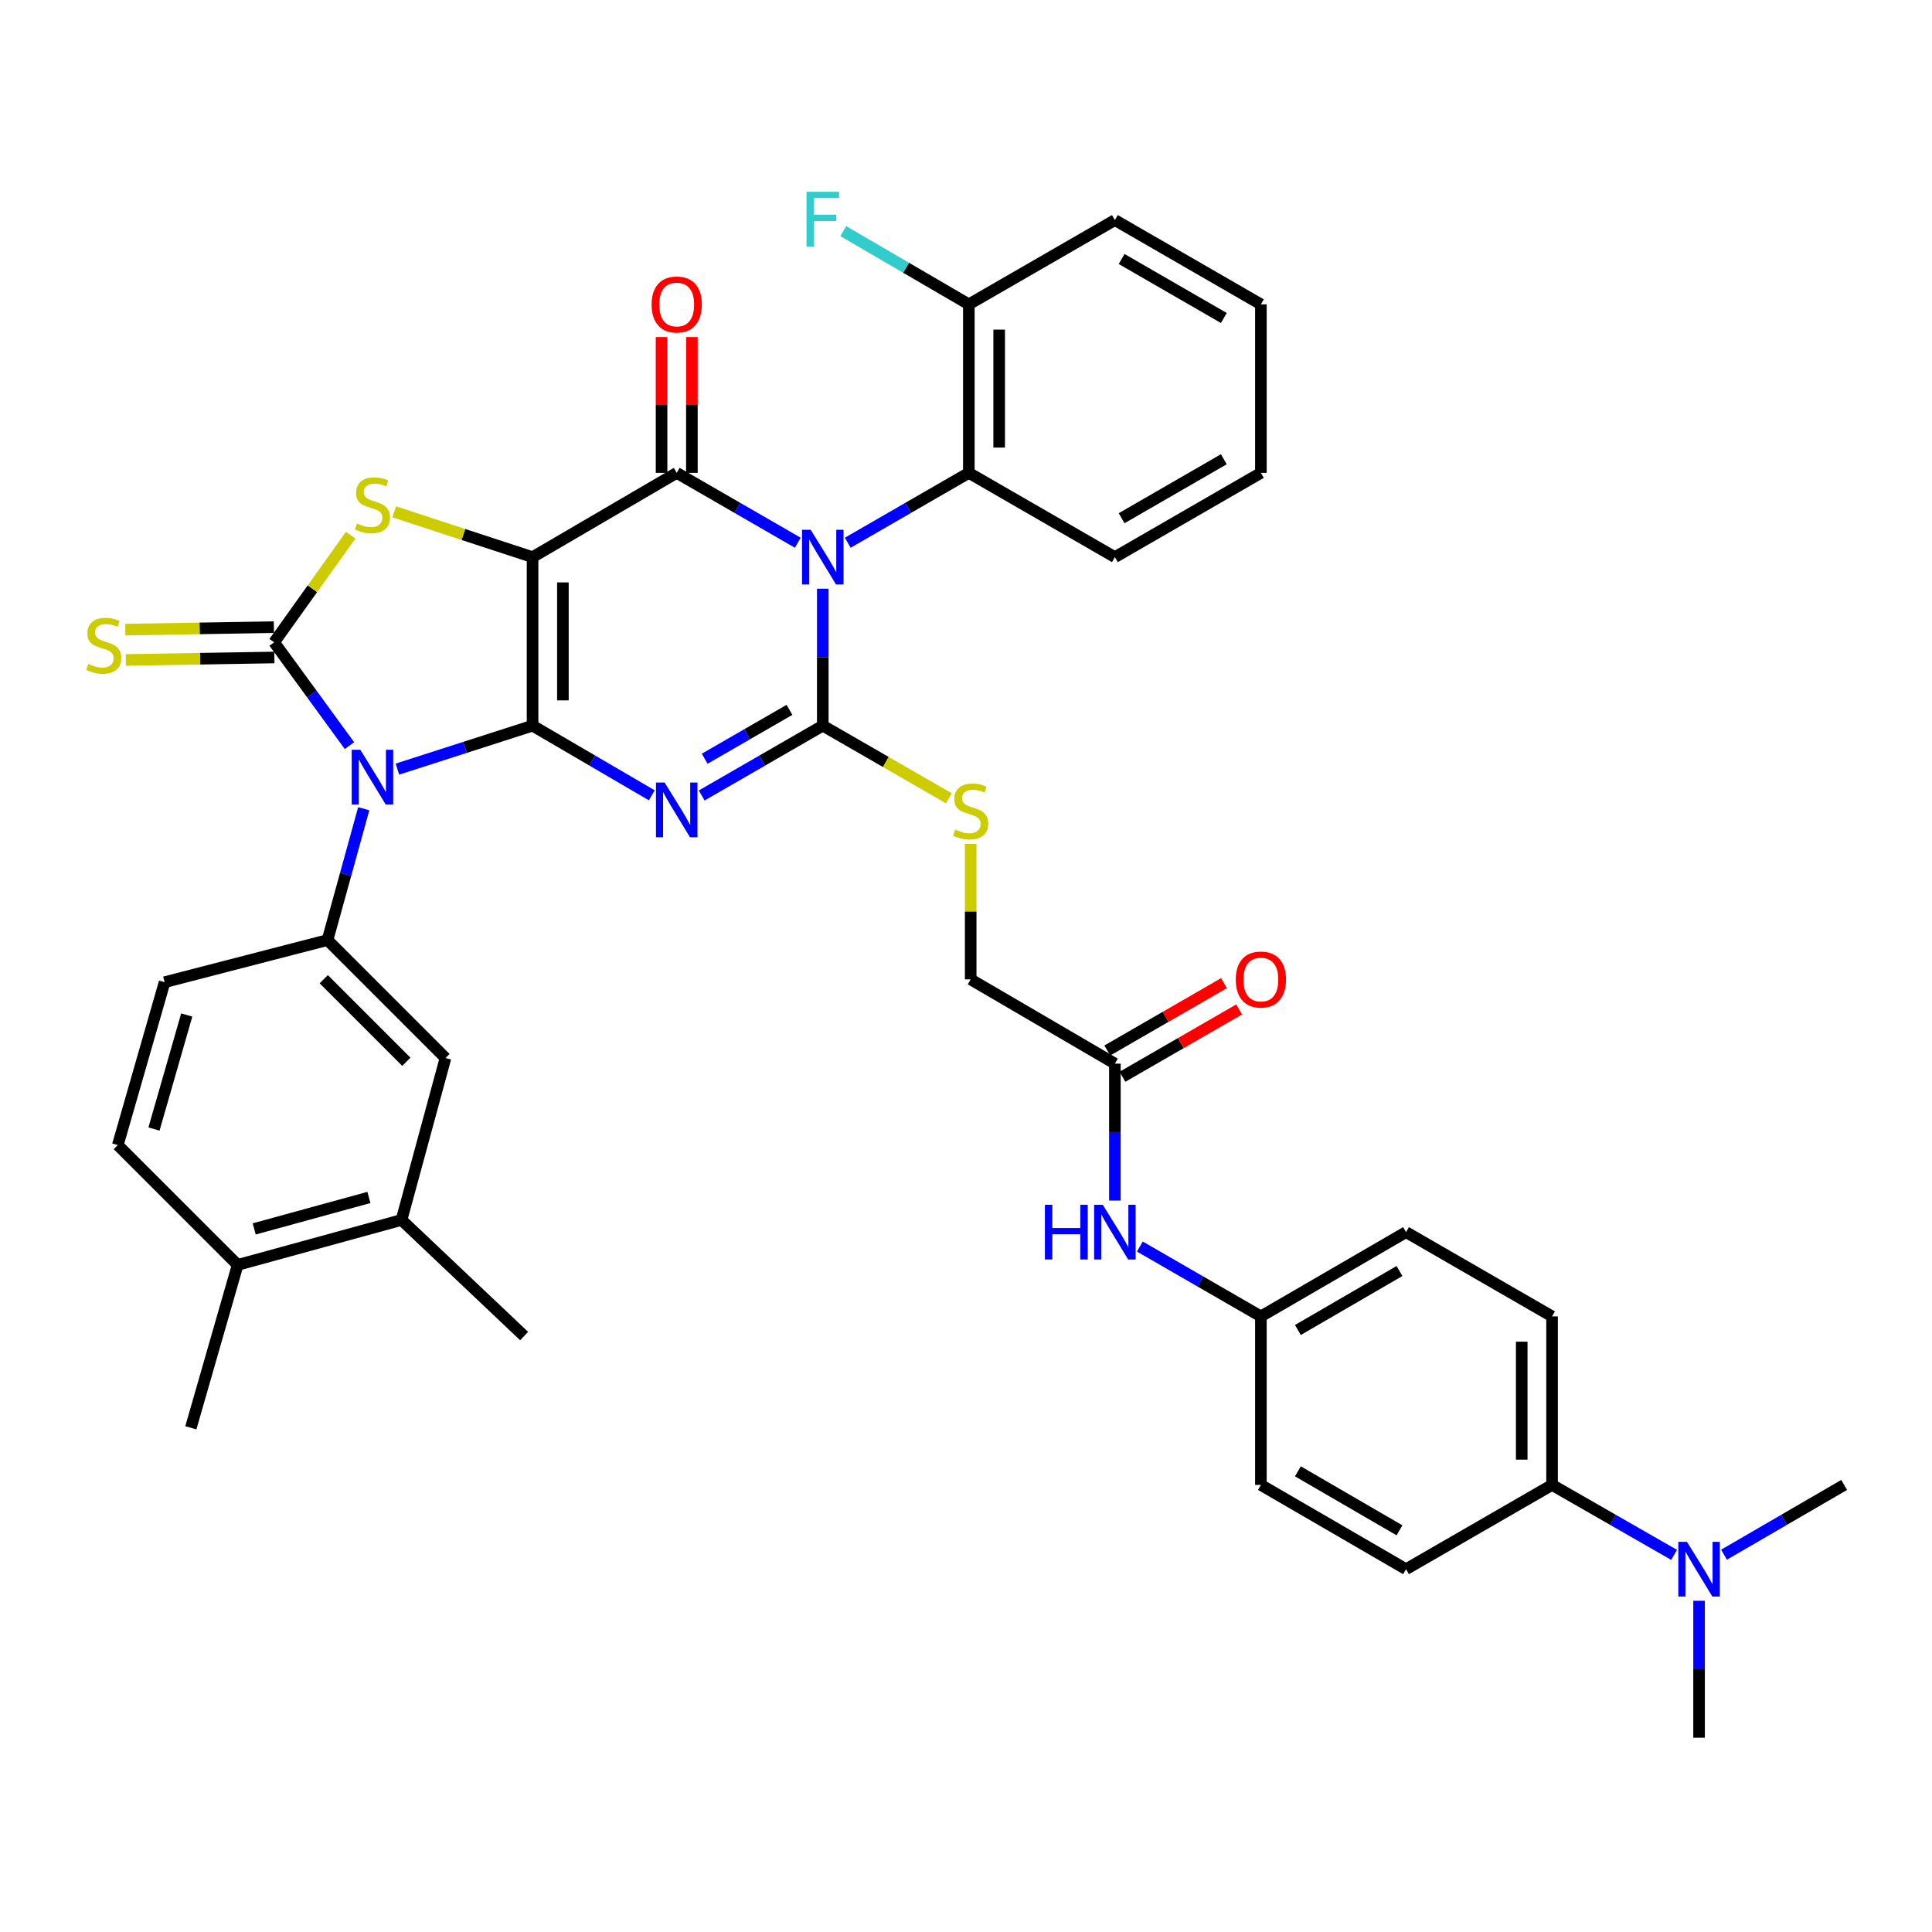<?xml version='1.0' encoding='iso-8859-1'?>
<svg version='1.1' baseProfile='full'
              xmlns='http://www.w3.org/2000/svg'
                      xmlns:rdkit='http://www.rdkit.org/xml'
                      xmlns:xlink='http://www.w3.org/1999/xlink'
                  xml:space='preserve'
width='1000px' height='1000px' viewBox='0 0 1000 1000'>
<!-- END OF HEADER -->
<rect style='opacity:1.0;fill:#FFFFFF;stroke:none' width='1000' height='1000' x='0' y='0'> </rect>
<path class='bond-0' d='M 275.651,375.601 L 275.651,288.375' style='fill:none;fill-rule:evenodd;stroke:#000000;stroke-width:6px;stroke-linecap:butt;stroke-linejoin:miter;stroke-opacity:1' />
<path class='bond-0' d='M 291.353,362.517 L 291.353,301.459' style='fill:none;fill-rule:evenodd;stroke:#000000;stroke-width:6px;stroke-linecap:butt;stroke-linejoin:miter;stroke-opacity:1' />
<path class='bond-2' d='M 275.651,375.601 L 306.511,393.629' style='fill:none;fill-rule:evenodd;stroke:#000000;stroke-width:6px;stroke-linecap:butt;stroke-linejoin:miter;stroke-opacity:1' />
<path class='bond-2' d='M 306.511,393.629 L 337.371,411.656' style='fill:none;fill-rule:evenodd;stroke:#0000FF;stroke-width:6px;stroke-linecap:butt;stroke-linejoin:miter;stroke-opacity:1' />
<path class='bond-3' d='M 275.651,375.601 L 240.672,386.85' style='fill:none;fill-rule:evenodd;stroke:#000000;stroke-width:6px;stroke-linecap:butt;stroke-linejoin:miter;stroke-opacity:1' />
<path class='bond-3' d='M 240.672,386.85 L 205.694,398.098' style='fill:none;fill-rule:evenodd;stroke:#0000FF;stroke-width:6px;stroke-linecap:butt;stroke-linejoin:miter;stroke-opacity:1' />
<path class='bond-5' d='M 275.651,288.375 L 350.271,244.758' style='fill:none;fill-rule:evenodd;stroke:#000000;stroke-width:6px;stroke-linecap:butt;stroke-linejoin:miter;stroke-opacity:1' />
<path class='bond-7' d='M 275.651,288.375 L 239.844,276.646' style='fill:none;fill-rule:evenodd;stroke:#000000;stroke-width:6px;stroke-linecap:butt;stroke-linejoin:miter;stroke-opacity:1' />
<path class='bond-7' d='M 239.844,276.646 L 204.038,264.917' style='fill:none;fill-rule:evenodd;stroke:#CCCC00;stroke-width:6px;stroke-linecap:butt;stroke-linejoin:miter;stroke-opacity:1' />
<path class='bond-1' d='M 425.869,304.716 L 425.869,340.159' style='fill:none;fill-rule:evenodd;stroke:#0000FF;stroke-width:6px;stroke-linecap:butt;stroke-linejoin:miter;stroke-opacity:1' />
<path class='bond-1' d='M 425.869,340.159 L 425.869,375.601' style='fill:none;fill-rule:evenodd;stroke:#000000;stroke-width:6px;stroke-linecap:butt;stroke-linejoin:miter;stroke-opacity:1' />
<path class='bond-9' d='M 438.791,280.92 L 470.128,262.839' style='fill:none;fill-rule:evenodd;stroke:#0000FF;stroke-width:6px;stroke-linecap:butt;stroke-linejoin:miter;stroke-opacity:1' />
<path class='bond-9' d='M 470.128,262.839 L 501.466,244.758' style='fill:none;fill-rule:evenodd;stroke:#000000;stroke-width:6px;stroke-linecap:butt;stroke-linejoin:miter;stroke-opacity:1' />
<path class='bond-40' d='M 412.947,280.92 L 381.609,262.839' style='fill:none;fill-rule:evenodd;stroke:#0000FF;stroke-width:6px;stroke-linecap:butt;stroke-linejoin:miter;stroke-opacity:1' />
<path class='bond-40' d='M 381.609,262.839 L 350.271,244.758' style='fill:none;fill-rule:evenodd;stroke:#000000;stroke-width:6px;stroke-linecap:butt;stroke-linejoin:miter;stroke-opacity:1' />
<path class='bond-4' d='M 363.193,411.742 L 394.531,393.671' style='fill:none;fill-rule:evenodd;stroke:#0000FF;stroke-width:6px;stroke-linecap:butt;stroke-linejoin:miter;stroke-opacity:1' />
<path class='bond-4' d='M 394.531,393.671 L 425.869,375.601' style='fill:none;fill-rule:evenodd;stroke:#000000;stroke-width:6px;stroke-linecap:butt;stroke-linejoin:miter;stroke-opacity:1' />
<path class='bond-4' d='M 364.751,392.718 L 386.687,380.069' style='fill:none;fill-rule:evenodd;stroke:#0000FF;stroke-width:6px;stroke-linecap:butt;stroke-linejoin:miter;stroke-opacity:1' />
<path class='bond-4' d='M 386.687,380.069 L 408.624,367.42' style='fill:none;fill-rule:evenodd;stroke:#000000;stroke-width:6px;stroke-linecap:butt;stroke-linejoin:miter;stroke-opacity:1' />
<path class='bond-6' d='M 180.879,385.932 L 161.387,359.198' style='fill:none;fill-rule:evenodd;stroke:#0000FF;stroke-width:6px;stroke-linecap:butt;stroke-linejoin:miter;stroke-opacity:1' />
<path class='bond-6' d='M 161.387,359.198 L 141.894,332.464' style='fill:none;fill-rule:evenodd;stroke:#000000;stroke-width:6px;stroke-linecap:butt;stroke-linejoin:miter;stroke-opacity:1' />
<path class='bond-8' d='M 188.269,418.598 L 178.895,452.585' style='fill:none;fill-rule:evenodd;stroke:#0000FF;stroke-width:6px;stroke-linecap:butt;stroke-linejoin:miter;stroke-opacity:1' />
<path class='bond-8' d='M 178.895,452.585 L 169.521,486.573' style='fill:none;fill-rule:evenodd;stroke:#000000;stroke-width:6px;stroke-linecap:butt;stroke-linejoin:miter;stroke-opacity:1' />
<path class='bond-10' d='M 425.869,375.601 L 458.503,394.399' style='fill:none;fill-rule:evenodd;stroke:#000000;stroke-width:6px;stroke-linecap:butt;stroke-linejoin:miter;stroke-opacity:1' />
<path class='bond-10' d='M 458.503,394.399 L 491.137,413.196' style='fill:none;fill-rule:evenodd;stroke:#CCCC00;stroke-width:6px;stroke-linecap:butt;stroke-linejoin:miter;stroke-opacity:1' />
<path class='bond-13' d='M 358.122,244.758 L 358.122,209.616' style='fill:none;fill-rule:evenodd;stroke:#000000;stroke-width:6px;stroke-linecap:butt;stroke-linejoin:miter;stroke-opacity:1' />
<path class='bond-13' d='M 358.122,209.616 L 358.122,174.473' style='fill:none;fill-rule:evenodd;stroke:#FF0000;stroke-width:6px;stroke-linecap:butt;stroke-linejoin:miter;stroke-opacity:1' />
<path class='bond-13' d='M 342.42,244.758 L 342.42,209.616' style='fill:none;fill-rule:evenodd;stroke:#000000;stroke-width:6px;stroke-linecap:butt;stroke-linejoin:miter;stroke-opacity:1' />
<path class='bond-13' d='M 342.42,209.616 L 342.42,174.473' style='fill:none;fill-rule:evenodd;stroke:#FF0000;stroke-width:6px;stroke-linecap:butt;stroke-linejoin:miter;stroke-opacity:1' />
<path class='bond-11' d='M 141.763,324.614 L 103.313,325.253' style='fill:none;fill-rule:evenodd;stroke:#000000;stroke-width:6px;stroke-linecap:butt;stroke-linejoin:miter;stroke-opacity:1' />
<path class='bond-11' d='M 103.313,325.253 L 64.863,325.892' style='fill:none;fill-rule:evenodd;stroke:#CCCC00;stroke-width:6px;stroke-linecap:butt;stroke-linejoin:miter;stroke-opacity:1' />
<path class='bond-11' d='M 142.024,340.314 L 103.574,340.953' style='fill:none;fill-rule:evenodd;stroke:#000000;stroke-width:6px;stroke-linecap:butt;stroke-linejoin:miter;stroke-opacity:1' />
<path class='bond-11' d='M 103.574,340.953 L 65.124,341.592' style='fill:none;fill-rule:evenodd;stroke:#CCCC00;stroke-width:6px;stroke-linecap:butt;stroke-linejoin:miter;stroke-opacity:1' />
<path class='bond-39' d='M 141.894,332.464 L 161.702,304.734' style='fill:none;fill-rule:evenodd;stroke:#000000;stroke-width:6px;stroke-linecap:butt;stroke-linejoin:miter;stroke-opacity:1' />
<path class='bond-39' d='M 161.702,304.734 L 181.509,277.004' style='fill:none;fill-rule:evenodd;stroke:#CCCC00;stroke-width:6px;stroke-linecap:butt;stroke-linejoin:miter;stroke-opacity:1' />
<path class='bond-12' d='M 169.521,486.573 L 230.585,547.637' style='fill:none;fill-rule:evenodd;stroke:#000000;stroke-width:6px;stroke-linecap:butt;stroke-linejoin:miter;stroke-opacity:1' />
<path class='bond-12' d='M 167.578,506.835 L 210.323,549.58' style='fill:none;fill-rule:evenodd;stroke:#000000;stroke-width:6px;stroke-linecap:butt;stroke-linejoin:miter;stroke-opacity:1' />
<path class='bond-17' d='M 169.521,486.573 L 85.2,508.381' style='fill:none;fill-rule:evenodd;stroke:#000000;stroke-width:6px;stroke-linecap:butt;stroke-linejoin:miter;stroke-opacity:1' />
<path class='bond-19' d='M 501.466,244.758 L 501.466,157.532' style='fill:none;fill-rule:evenodd;stroke:#000000;stroke-width:6px;stroke-linecap:butt;stroke-linejoin:miter;stroke-opacity:1' />
<path class='bond-19' d='M 517.169,231.674 L 517.169,170.616' style='fill:none;fill-rule:evenodd;stroke:#000000;stroke-width:6px;stroke-linecap:butt;stroke-linejoin:miter;stroke-opacity:1' />
<path class='bond-31' d='M 501.466,244.758 L 577.064,288.375' style='fill:none;fill-rule:evenodd;stroke:#000000;stroke-width:6px;stroke-linecap:butt;stroke-linejoin:miter;stroke-opacity:1' />
<path class='bond-24' d='M 502.426,436.759 L 502.426,471.842' style='fill:none;fill-rule:evenodd;stroke:#CCCC00;stroke-width:6px;stroke-linecap:butt;stroke-linejoin:miter;stroke-opacity:1' />
<path class='bond-24' d='M 502.426,471.842 L 502.426,506.924' style='fill:none;fill-rule:evenodd;stroke:#000000;stroke-width:6px;stroke-linecap:butt;stroke-linejoin:miter;stroke-opacity:1' />
<path class='bond-15' d='M 230.585,547.637 L 207.826,631.452' style='fill:none;fill-rule:evenodd;stroke:#000000;stroke-width:6px;stroke-linecap:butt;stroke-linejoin:miter;stroke-opacity:1' />
<path class='bond-14' d='M 577.064,550.533 L 502.426,506.924' style='fill:none;fill-rule:evenodd;stroke:#000000;stroke-width:6px;stroke-linecap:butt;stroke-linejoin:miter;stroke-opacity:1' />
<path class='bond-16' d='M 577.064,550.533 L 577.064,585.971' style='fill:none;fill-rule:evenodd;stroke:#000000;stroke-width:6px;stroke-linecap:butt;stroke-linejoin:miter;stroke-opacity:1' />
<path class='bond-16' d='M 577.064,585.971 L 577.064,621.41' style='fill:none;fill-rule:evenodd;stroke:#0000FF;stroke-width:6px;stroke-linecap:butt;stroke-linejoin:miter;stroke-opacity:1' />
<path class='bond-22' d='M 580.988,557.333 L 611.183,539.909' style='fill:none;fill-rule:evenodd;stroke:#000000;stroke-width:6px;stroke-linecap:butt;stroke-linejoin:miter;stroke-opacity:1' />
<path class='bond-22' d='M 611.183,539.909 L 641.378,522.485' style='fill:none;fill-rule:evenodd;stroke:#FF0000;stroke-width:6px;stroke-linecap:butt;stroke-linejoin:miter;stroke-opacity:1' />
<path class='bond-22' d='M 573.14,543.733 L 603.335,526.309' style='fill:none;fill-rule:evenodd;stroke:#000000;stroke-width:6px;stroke-linecap:butt;stroke-linejoin:miter;stroke-opacity:1' />
<path class='bond-22' d='M 603.335,526.309 L 633.53,508.885' style='fill:none;fill-rule:evenodd;stroke:#FF0000;stroke-width:6px;stroke-linecap:butt;stroke-linejoin:miter;stroke-opacity:1' />
<path class='bond-32' d='M 207.826,631.452 L 271.289,691.539' style='fill:none;fill-rule:evenodd;stroke:#000000;stroke-width:6px;stroke-linecap:butt;stroke-linejoin:miter;stroke-opacity:1' />
<path class='bond-41' d='M 207.826,631.452 L 123.008,654.717' style='fill:none;fill-rule:evenodd;stroke:#000000;stroke-width:6px;stroke-linecap:butt;stroke-linejoin:miter;stroke-opacity:1' />
<path class='bond-41' d='M 190.949,619.799 L 131.577,636.085' style='fill:none;fill-rule:evenodd;stroke:#000000;stroke-width:6px;stroke-linecap:butt;stroke-linejoin:miter;stroke-opacity:1' />
<path class='bond-27' d='M 589.985,645.208 L 621.31,663.288' style='fill:none;fill-rule:evenodd;stroke:#0000FF;stroke-width:6px;stroke-linecap:butt;stroke-linejoin:miter;stroke-opacity:1' />
<path class='bond-27' d='M 621.31,663.288 L 652.635,681.367' style='fill:none;fill-rule:evenodd;stroke:#000000;stroke-width:6px;stroke-linecap:butt;stroke-linejoin:miter;stroke-opacity:1' />
<path class='bond-23' d='M 85.2,508.381 L 60.975,592.693' style='fill:none;fill-rule:evenodd;stroke:#000000;stroke-width:6px;stroke-linecap:butt;stroke-linejoin:miter;stroke-opacity:1' />
<path class='bond-23' d='M 96.658,525.364 L 79.701,584.383' style='fill:none;fill-rule:evenodd;stroke:#000000;stroke-width:6px;stroke-linecap:butt;stroke-linejoin:miter;stroke-opacity:1' />
<path class='bond-18' d='M 803.342,768.593 L 803.342,681.367' style='fill:none;fill-rule:evenodd;stroke:#000000;stroke-width:6px;stroke-linecap:butt;stroke-linejoin:miter;stroke-opacity:1' />
<path class='bond-18' d='M 787.639,755.509 L 787.639,694.451' style='fill:none;fill-rule:evenodd;stroke:#000000;stroke-width:6px;stroke-linecap:butt;stroke-linejoin:miter;stroke-opacity:1' />
<path class='bond-20' d='M 803.342,768.593 L 834.923,786.695' style='fill:none;fill-rule:evenodd;stroke:#000000;stroke-width:6px;stroke-linecap:butt;stroke-linejoin:miter;stroke-opacity:1' />
<path class='bond-20' d='M 834.923,786.695 L 866.504,804.798' style='fill:none;fill-rule:evenodd;stroke:#0000FF;stroke-width:6px;stroke-linecap:butt;stroke-linejoin:miter;stroke-opacity:1' />
<path class='bond-43' d='M 803.342,768.593 L 727.762,812.211' style='fill:none;fill-rule:evenodd;stroke:#000000;stroke-width:6px;stroke-linecap:butt;stroke-linejoin:miter;stroke-opacity:1' />
<path class='bond-28' d='M 501.466,157.532 L 468.972,138.578' style='fill:none;fill-rule:evenodd;stroke:#000000;stroke-width:6px;stroke-linecap:butt;stroke-linejoin:miter;stroke-opacity:1' />
<path class='bond-28' d='M 468.972,138.578 L 436.477,119.623' style='fill:none;fill-rule:evenodd;stroke:#33CCCC;stroke-width:6px;stroke-linecap:butt;stroke-linejoin:miter;stroke-opacity:1' />
<path class='bond-36' d='M 501.466,157.532 L 577.064,113.915' style='fill:none;fill-rule:evenodd;stroke:#000000;stroke-width:6px;stroke-linecap:butt;stroke-linejoin:miter;stroke-opacity:1' />
<path class='bond-33' d='M 879.436,828.551 L 879.436,863.994' style='fill:none;fill-rule:evenodd;stroke:#0000FF;stroke-width:6px;stroke-linecap:butt;stroke-linejoin:miter;stroke-opacity:1' />
<path class='bond-33' d='M 879.436,863.994 L 879.436,899.437' style='fill:none;fill-rule:evenodd;stroke:#000000;stroke-width:6px;stroke-linecap:butt;stroke-linejoin:miter;stroke-opacity:1' />
<path class='bond-34' d='M 892.348,804.713 L 923.447,786.653' style='fill:none;fill-rule:evenodd;stroke:#0000FF;stroke-width:6px;stroke-linecap:butt;stroke-linejoin:miter;stroke-opacity:1' />
<path class='bond-34' d='M 923.447,786.653 L 954.545,768.593' style='fill:none;fill-rule:evenodd;stroke:#000000;stroke-width:6px;stroke-linecap:butt;stroke-linejoin:miter;stroke-opacity:1' />
<path class='bond-21' d='M 123.008,654.717 L 60.975,592.693' style='fill:none;fill-rule:evenodd;stroke:#000000;stroke-width:6px;stroke-linecap:butt;stroke-linejoin:miter;stroke-opacity:1' />
<path class='bond-35' d='M 123.008,654.717 L 98.782,739.03' style='fill:none;fill-rule:evenodd;stroke:#000000;stroke-width:6px;stroke-linecap:butt;stroke-linejoin:miter;stroke-opacity:1' />
<path class='bond-25' d='M 803.342,681.367 L 727.762,637.75' style='fill:none;fill-rule:evenodd;stroke:#000000;stroke-width:6px;stroke-linecap:butt;stroke-linejoin:miter;stroke-opacity:1' />
<path class='bond-26' d='M 727.762,812.211 L 652.635,768.593' style='fill:none;fill-rule:evenodd;stroke:#000000;stroke-width:6px;stroke-linecap:butt;stroke-linejoin:miter;stroke-opacity:1' />
<path class='bond-26' d='M 724.377,792.089 L 671.788,761.556' style='fill:none;fill-rule:evenodd;stroke:#000000;stroke-width:6px;stroke-linecap:butt;stroke-linejoin:miter;stroke-opacity:1' />
<path class='bond-29' d='M 652.635,681.367 L 652.635,768.593' style='fill:none;fill-rule:evenodd;stroke:#000000;stroke-width:6px;stroke-linecap:butt;stroke-linejoin:miter;stroke-opacity:1' />
<path class='bond-30' d='M 652.635,681.367 L 727.762,637.75' style='fill:none;fill-rule:evenodd;stroke:#000000;stroke-width:6px;stroke-linecap:butt;stroke-linejoin:miter;stroke-opacity:1' />
<path class='bond-30' d='M 671.788,688.404 L 724.377,657.872' style='fill:none;fill-rule:evenodd;stroke:#000000;stroke-width:6px;stroke-linecap:butt;stroke-linejoin:miter;stroke-opacity:1' />
<path class='bond-37' d='M 577.064,288.375 L 652.635,244.758' style='fill:none;fill-rule:evenodd;stroke:#000000;stroke-width:6px;stroke-linecap:butt;stroke-linejoin:miter;stroke-opacity:1' />
<path class='bond-37' d='M 580.55,268.233 L 633.45,237.701' style='fill:none;fill-rule:evenodd;stroke:#000000;stroke-width:6px;stroke-linecap:butt;stroke-linejoin:miter;stroke-opacity:1' />
<path class='bond-42' d='M 577.064,113.915 L 652.635,157.532' style='fill:none;fill-rule:evenodd;stroke:#000000;stroke-width:6px;stroke-linecap:butt;stroke-linejoin:miter;stroke-opacity:1' />
<path class='bond-42' d='M 580.55,134.057 L 633.45,164.589' style='fill:none;fill-rule:evenodd;stroke:#000000;stroke-width:6px;stroke-linecap:butt;stroke-linejoin:miter;stroke-opacity:1' />
<path class='bond-38' d='M 652.635,244.758 L 652.635,157.532' style='fill:none;fill-rule:evenodd;stroke:#000000;stroke-width:6px;stroke-linecap:butt;stroke-linejoin:miter;stroke-opacity:1' />
<path  class='atom-2' d='M 419.609 274.215
L 428.889 289.215
Q 429.809 290.695, 431.289 293.375
Q 432.769 296.055, 432.849 296.215
L 432.849 274.215
L 436.609 274.215
L 436.609 302.535
L 432.729 302.535
L 422.769 286.135
Q 421.609 284.215, 420.369 282.015
Q 419.169 279.815, 418.809 279.135
L 418.809 302.535
L 415.129 302.535
L 415.129 274.215
L 419.609 274.215
' fill='#0000FF'/>
<path  class='atom-3' d='M 344.011 405.032
L 353.291 420.032
Q 354.211 421.512, 355.691 424.192
Q 357.171 426.872, 357.251 427.032
L 357.251 405.032
L 361.011 405.032
L 361.011 433.352
L 357.131 433.352
L 347.171 416.952
Q 346.011 415.032, 344.771 412.832
Q 343.571 410.632, 343.211 409.952
L 343.211 433.352
L 339.531 433.352
L 339.531 405.032
L 344.011 405.032
' fill='#0000FF'/>
<path  class='atom-4' d='M 186.518 388.092
L 195.798 403.092
Q 196.718 404.572, 198.198 407.252
Q 199.678 409.932, 199.758 410.092
L 199.758 388.092
L 203.518 388.092
L 203.518 416.412
L 199.638 416.412
L 189.678 400.012
Q 188.518 398.092, 187.278 395.892
Q 186.078 393.692, 185.718 393.012
L 185.718 416.412
L 182.038 416.412
L 182.038 388.092
L 186.518 388.092
' fill='#0000FF'/>
<path  class='atom-8' d='M 184.778 270.948
Q 185.098 271.068, 186.418 271.628
Q 187.738 272.188, 189.178 272.548
Q 190.658 272.868, 192.098 272.868
Q 194.778 272.868, 196.338 271.588
Q 197.898 270.268, 197.898 267.988
Q 197.898 266.428, 197.098 265.468
Q 196.338 264.508, 195.138 263.988
Q 193.938 263.468, 191.938 262.868
Q 189.418 262.108, 187.898 261.388
Q 186.418 260.668, 185.338 259.148
Q 184.298 257.628, 184.298 255.068
Q 184.298 251.508, 186.698 249.308
Q 189.138 247.108, 193.938 247.108
Q 197.218 247.108, 200.938 248.668
L 200.018 251.748
Q 196.618 250.348, 194.058 250.348
Q 191.298 250.348, 189.778 251.508
Q 188.258 252.628, 188.298 254.588
Q 188.298 256.108, 189.058 257.028
Q 189.858 257.948, 190.978 258.468
Q 192.138 258.988, 194.058 259.588
Q 196.618 260.388, 198.138 261.188
Q 199.658 261.988, 200.738 263.628
Q 201.858 265.228, 201.858 267.988
Q 201.858 271.908, 199.218 274.028
Q 196.618 276.108, 192.258 276.108
Q 189.738 276.108, 187.818 275.548
Q 185.938 275.028, 183.698 274.108
L 184.778 270.948
' fill='#CCCC00'/>
<path  class='atom-11' d='M 494.426 429.418
Q 494.746 429.538, 496.066 430.098
Q 497.386 430.658, 498.826 431.018
Q 500.306 431.338, 501.746 431.338
Q 504.426 431.338, 505.986 430.058
Q 507.546 428.738, 507.546 426.458
Q 507.546 424.898, 506.746 423.938
Q 505.986 422.978, 504.786 422.458
Q 503.586 421.938, 501.586 421.338
Q 499.066 420.578, 497.546 419.858
Q 496.066 419.138, 494.986 417.618
Q 493.946 416.098, 493.946 413.538
Q 493.946 409.978, 496.346 407.778
Q 498.786 405.578, 503.586 405.578
Q 506.866 405.578, 510.586 407.138
L 509.666 410.218
Q 506.266 408.818, 503.706 408.818
Q 500.946 408.818, 499.426 409.978
Q 497.906 411.098, 497.946 413.058
Q 497.946 414.578, 498.706 415.498
Q 499.506 416.418, 500.626 416.938
Q 501.786 417.458, 503.706 418.058
Q 506.266 418.858, 507.786 419.658
Q 509.306 420.458, 510.386 422.098
Q 511.506 423.698, 511.506 426.458
Q 511.506 430.378, 508.866 432.498
Q 506.266 434.578, 501.906 434.578
Q 499.386 434.578, 497.466 434.018
Q 495.586 433.498, 493.346 432.578
L 494.426 429.418
' fill='#CCCC00'/>
<path  class='atom-12' d='M 45.708 343.649
Q 46.028 343.769, 47.348 344.329
Q 48.668 344.889, 50.108 345.249
Q 51.588 345.569, 53.028 345.569
Q 55.708 345.569, 57.268 344.289
Q 58.828 342.969, 58.828 340.689
Q 58.828 339.129, 58.028 338.169
Q 57.268 337.209, 56.068 336.689
Q 54.868 336.169, 52.868 335.569
Q 50.348 334.809, 48.828 334.089
Q 47.348 333.369, 46.268 331.849
Q 45.228 330.329, 45.228 327.769
Q 45.228 324.209, 47.628 322.009
Q 50.068 319.809, 54.868 319.809
Q 58.148 319.809, 61.868 321.369
L 60.948 324.449
Q 57.548 323.049, 54.988 323.049
Q 52.228 323.049, 50.708 324.209
Q 49.188 325.329, 49.228 327.289
Q 49.228 328.809, 49.988 329.729
Q 50.788 330.649, 51.908 331.169
Q 53.068 331.689, 54.988 332.289
Q 57.548 333.089, 59.068 333.889
Q 60.588 334.689, 61.668 336.329
Q 62.788 337.929, 62.788 340.689
Q 62.788 344.609, 60.148 346.729
Q 57.548 348.809, 53.188 348.809
Q 50.668 348.809, 48.748 348.249
Q 46.868 347.729, 44.628 346.809
L 45.708 343.649
' fill='#CCCC00'/>
<path  class='atom-14' d='M 337.271 157.612
Q 337.271 150.812, 340.631 147.012
Q 343.991 143.212, 350.271 143.212
Q 356.551 143.212, 359.911 147.012
Q 363.271 150.812, 363.271 157.612
Q 363.271 164.492, 359.871 168.412
Q 356.471 172.292, 350.271 172.292
Q 344.031 172.292, 340.631 168.412
Q 337.271 164.532, 337.271 157.612
M 350.271 169.092
Q 354.591 169.092, 356.911 166.212
Q 359.271 163.292, 359.271 157.612
Q 359.271 152.052, 356.911 149.252
Q 354.591 146.412, 350.271 146.412
Q 345.951 146.412, 343.591 149.212
Q 341.271 152.012, 341.271 157.612
Q 341.271 163.332, 343.591 166.212
Q 345.951 169.092, 350.271 169.092
' fill='#FF0000'/>
<path  class='atom-17' d='M 540.844 623.59
L 544.684 623.59
L 544.684 635.63
L 559.164 635.63
L 559.164 623.59
L 563.004 623.59
L 563.004 651.91
L 559.164 651.91
L 559.164 638.83
L 544.684 638.83
L 544.684 651.91
L 540.844 651.91
L 540.844 623.59
' fill='#0000FF'/>
<path  class='atom-17' d='M 570.804 623.59
L 580.084 638.59
Q 581.004 640.07, 582.484 642.75
Q 583.964 645.43, 584.044 645.59
L 584.044 623.59
L 587.804 623.59
L 587.804 651.91
L 583.924 651.91
L 573.964 635.51
Q 572.804 633.59, 571.564 631.39
Q 570.364 629.19, 570.004 628.51
L 570.004 651.91
L 566.324 651.91
L 566.324 623.59
L 570.804 623.59
' fill='#0000FF'/>
<path  class='atom-21' d='M 873.176 798.051
L 882.456 813.051
Q 883.376 814.531, 884.856 817.211
Q 886.336 819.891, 886.416 820.051
L 886.416 798.051
L 890.176 798.051
L 890.176 826.371
L 886.296 826.371
L 876.336 809.971
Q 875.176 808.051, 873.936 805.851
Q 872.736 803.651, 872.376 802.971
L 872.376 826.371
L 868.696 826.371
L 868.696 798.051
L 873.176 798.051
' fill='#0000FF'/>
<path  class='atom-23' d='M 639.635 507.004
Q 639.635 500.204, 642.995 496.404
Q 646.355 492.604, 652.635 492.604
Q 658.915 492.604, 662.275 496.404
Q 665.635 500.204, 665.635 507.004
Q 665.635 513.884, 662.235 517.804
Q 658.835 521.684, 652.635 521.684
Q 646.395 521.684, 642.995 517.804
Q 639.635 513.924, 639.635 507.004
M 652.635 518.484
Q 656.955 518.484, 659.275 515.604
Q 661.635 512.684, 661.635 507.004
Q 661.635 501.444, 659.275 498.644
Q 656.955 495.804, 652.635 495.804
Q 648.315 495.804, 645.955 498.604
Q 643.635 501.404, 643.635 507.004
Q 643.635 512.724, 645.955 515.604
Q 648.315 518.484, 652.635 518.484
' fill='#FF0000'/>
<path  class='atom-29' d='M 417.449 99.275
L 434.289 99.275
L 434.289 102.515
L 421.249 102.515
L 421.249 111.115
L 432.849 111.115
L 432.849 114.395
L 421.249 114.395
L 421.249 127.595
L 417.449 127.595
L 417.449 99.275
' fill='#33CCCC'/>
</svg>
